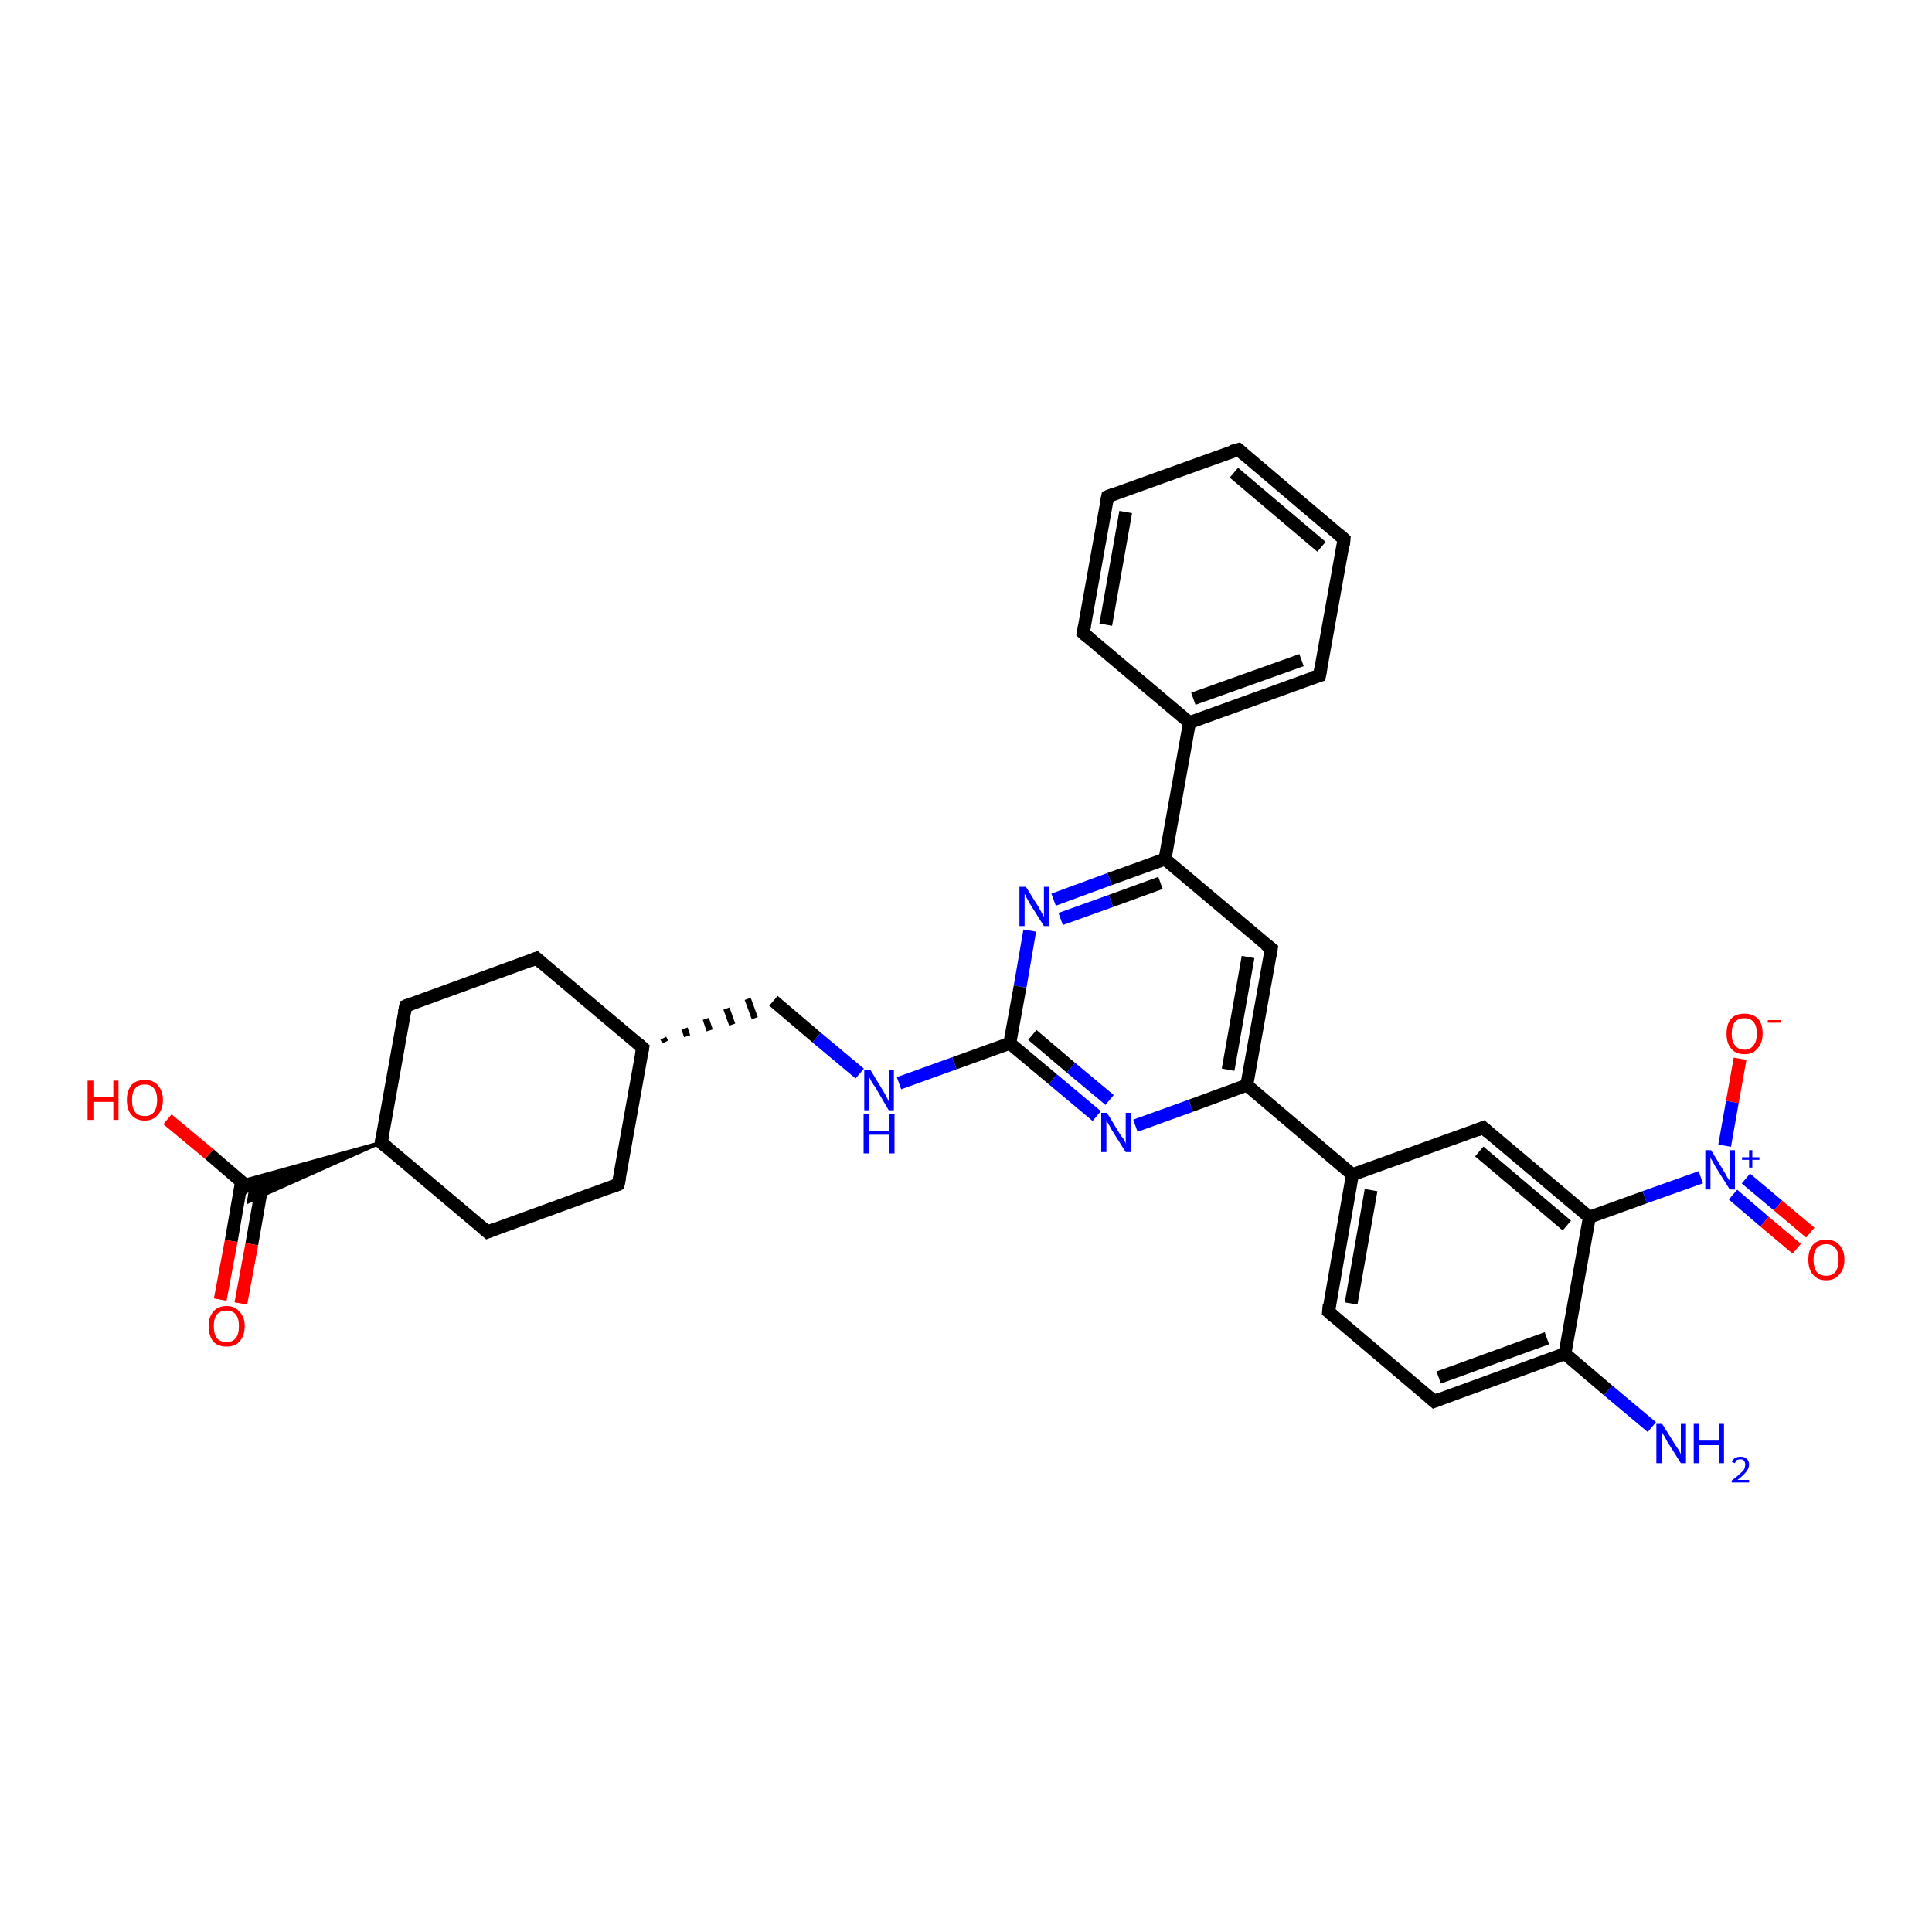 <?xml version='1.0' encoding='iso-8859-1'?>
<svg version='1.1' baseProfile='full'
              xmlns='http://www.w3.org/2000/svg'
                      xmlns:rdkit='http://www.rdkit.org/xml'
                      xmlns:xlink='http://www.w3.org/1999/xlink'
                  xml:space='preserve'
width='300px' height='300px' viewBox='0 0 300 300'>
<!-- END OF HEADER -->
<rect style='opacity:1.0;fill:#FFFFFF;stroke:none' width='300.0' height='300.0' x='0.0' y='0.0'> </rect>
<path class='bond-0 atom-0 atom-1' d='M 256.5,221.6 L 249.7,215.9' style='fill:none;fill-rule:evenodd;stroke:#0000FF;stroke-width:2.0px;stroke-linecap:butt;stroke-linejoin:miter;stroke-opacity:1' />
<path class='bond-0 atom-0 atom-1' d='M 249.7,215.9 L 243.0,210.2' style='fill:none;fill-rule:evenodd;stroke:#000000;stroke-width:2.0px;stroke-linecap:butt;stroke-linejoin:miter;stroke-opacity:1' />
<path class='bond-1 atom-1 atom-2' d='M 243.0,210.2 L 222.7,217.6' style='fill:none;fill-rule:evenodd;stroke:#000000;stroke-width:2.0px;stroke-linecap:butt;stroke-linejoin:miter;stroke-opacity:1' />
<path class='bond-1 atom-1 atom-2' d='M 240.2,207.8 L 223.4,213.9' style='fill:none;fill-rule:evenodd;stroke:#000000;stroke-width:2.0px;stroke-linecap:butt;stroke-linejoin:miter;stroke-opacity:1' />
<path class='bond-2 atom-2 atom-3' d='M 222.7,217.6 L 206.3,203.7' style='fill:none;fill-rule:evenodd;stroke:#000000;stroke-width:2.0px;stroke-linecap:butt;stroke-linejoin:miter;stroke-opacity:1' />
<path class='bond-3 atom-3 atom-4' d='M 206.3,203.7 L 210.0,182.4' style='fill:none;fill-rule:evenodd;stroke:#000000;stroke-width:2.0px;stroke-linecap:butt;stroke-linejoin:miter;stroke-opacity:1' />
<path class='bond-3 atom-3 atom-4' d='M 209.8,202.4 L 212.9,184.8' style='fill:none;fill-rule:evenodd;stroke:#000000;stroke-width:2.0px;stroke-linecap:butt;stroke-linejoin:miter;stroke-opacity:1' />
<path class='bond-4 atom-4 atom-5' d='M 210.0,182.4 L 230.3,175.1' style='fill:none;fill-rule:evenodd;stroke:#000000;stroke-width:2.0px;stroke-linecap:butt;stroke-linejoin:miter;stroke-opacity:1' />
<path class='bond-5 atom-5 atom-6' d='M 230.3,175.1 L 246.8,189.0' style='fill:none;fill-rule:evenodd;stroke:#000000;stroke-width:2.0px;stroke-linecap:butt;stroke-linejoin:miter;stroke-opacity:1' />
<path class='bond-5 atom-5 atom-6' d='M 229.7,178.8 L 243.3,190.3' style='fill:none;fill-rule:evenodd;stroke:#000000;stroke-width:2.0px;stroke-linecap:butt;stroke-linejoin:miter;stroke-opacity:1' />
<path class='bond-6 atom-6 atom-7' d='M 246.8,189.0 L 255.4,185.9' style='fill:none;fill-rule:evenodd;stroke:#000000;stroke-width:2.0px;stroke-linecap:butt;stroke-linejoin:miter;stroke-opacity:1' />
<path class='bond-6 atom-6 atom-7' d='M 255.4,185.9 L 264.1,182.8' style='fill:none;fill-rule:evenodd;stroke:#0000FF;stroke-width:2.0px;stroke-linecap:butt;stroke-linejoin:miter;stroke-opacity:1' />
<path class='bond-7 atom-7 atom-8' d='M 267.8,177.9 L 269.0,171.1' style='fill:none;fill-rule:evenodd;stroke:#0000FF;stroke-width:2.0px;stroke-linecap:butt;stroke-linejoin:miter;stroke-opacity:1' />
<path class='bond-7 atom-7 atom-8' d='M 269.0,171.1 L 270.2,164.4' style='fill:none;fill-rule:evenodd;stroke:#FF0000;stroke-width:2.0px;stroke-linecap:butt;stroke-linejoin:miter;stroke-opacity:1' />
<path class='bond-8 atom-7 atom-9' d='M 269.1,185.5 L 274.0,189.7' style='fill:none;fill-rule:evenodd;stroke:#0000FF;stroke-width:2.0px;stroke-linecap:butt;stroke-linejoin:miter;stroke-opacity:1' />
<path class='bond-8 atom-7 atom-9' d='M 274.0,189.7 L 279.0,193.9' style='fill:none;fill-rule:evenodd;stroke:#FF0000;stroke-width:2.0px;stroke-linecap:butt;stroke-linejoin:miter;stroke-opacity:1' />
<path class='bond-8 atom-7 atom-9' d='M 271.1,183.0 L 276.1,187.2' style='fill:none;fill-rule:evenodd;stroke:#0000FF;stroke-width:2.0px;stroke-linecap:butt;stroke-linejoin:miter;stroke-opacity:1' />
<path class='bond-8 atom-7 atom-9' d='M 276.1,187.2 L 281.1,191.4' style='fill:none;fill-rule:evenodd;stroke:#FF0000;stroke-width:2.0px;stroke-linecap:butt;stroke-linejoin:miter;stroke-opacity:1' />
<path class='bond-9 atom-4 atom-10' d='M 210.0,182.4 L 193.6,168.5' style='fill:none;fill-rule:evenodd;stroke:#000000;stroke-width:2.0px;stroke-linecap:butt;stroke-linejoin:miter;stroke-opacity:1' />
<path class='bond-10 atom-10 atom-11' d='M 193.6,168.5 L 197.4,147.3' style='fill:none;fill-rule:evenodd;stroke:#000000;stroke-width:2.0px;stroke-linecap:butt;stroke-linejoin:miter;stroke-opacity:1' />
<path class='bond-10 atom-10 atom-11' d='M 190.7,166.1 L 193.8,148.6' style='fill:none;fill-rule:evenodd;stroke:#000000;stroke-width:2.0px;stroke-linecap:butt;stroke-linejoin:miter;stroke-opacity:1' />
<path class='bond-11 atom-11 atom-12' d='M 197.4,147.3 L 180.9,133.4' style='fill:none;fill-rule:evenodd;stroke:#000000;stroke-width:2.0px;stroke-linecap:butt;stroke-linejoin:miter;stroke-opacity:1' />
<path class='bond-12 atom-12 atom-13' d='M 180.9,133.4 L 172.3,136.5' style='fill:none;fill-rule:evenodd;stroke:#000000;stroke-width:2.0px;stroke-linecap:butt;stroke-linejoin:miter;stroke-opacity:1' />
<path class='bond-12 atom-12 atom-13' d='M 172.3,136.5 L 163.6,139.7' style='fill:none;fill-rule:evenodd;stroke:#0000FF;stroke-width:2.0px;stroke-linecap:butt;stroke-linejoin:miter;stroke-opacity:1' />
<path class='bond-12 atom-12 atom-13' d='M 180.2,137.1 L 172.5,139.9' style='fill:none;fill-rule:evenodd;stroke:#000000;stroke-width:2.0px;stroke-linecap:butt;stroke-linejoin:miter;stroke-opacity:1' />
<path class='bond-12 atom-12 atom-13' d='M 172.5,139.9 L 164.7,142.7' style='fill:none;fill-rule:evenodd;stroke:#0000FF;stroke-width:2.0px;stroke-linecap:butt;stroke-linejoin:miter;stroke-opacity:1' />
<path class='bond-13 atom-13 atom-14' d='M 159.9,144.5 L 158.4,153.2' style='fill:none;fill-rule:evenodd;stroke:#0000FF;stroke-width:2.0px;stroke-linecap:butt;stroke-linejoin:miter;stroke-opacity:1' />
<path class='bond-13 atom-13 atom-14' d='M 158.4,153.2 L 156.8,162.0' style='fill:none;fill-rule:evenodd;stroke:#000000;stroke-width:2.0px;stroke-linecap:butt;stroke-linejoin:miter;stroke-opacity:1' />
<path class='bond-14 atom-14 atom-15' d='M 156.8,162.0 L 148.2,165.1' style='fill:none;fill-rule:evenodd;stroke:#000000;stroke-width:2.0px;stroke-linecap:butt;stroke-linejoin:miter;stroke-opacity:1' />
<path class='bond-14 atom-14 atom-15' d='M 148.2,165.1 L 139.6,168.2' style='fill:none;fill-rule:evenodd;stroke:#0000FF;stroke-width:2.0px;stroke-linecap:butt;stroke-linejoin:miter;stroke-opacity:1' />
<path class='bond-15 atom-15 atom-16' d='M 133.5,166.7 L 126.8,161.1' style='fill:none;fill-rule:evenodd;stroke:#0000FF;stroke-width:2.0px;stroke-linecap:butt;stroke-linejoin:miter;stroke-opacity:1' />
<path class='bond-15 atom-15 atom-16' d='M 126.8,161.1 L 120.1,155.4' style='fill:none;fill-rule:evenodd;stroke:#000000;stroke-width:2.0px;stroke-linecap:butt;stroke-linejoin:miter;stroke-opacity:1' />
<path class='bond-16 atom-17 atom-16' d='M 103.3,161.8 L 103.0,161.2' style='fill:none;fill-rule:evenodd;stroke:#000000;stroke-width:1.0px;stroke-linecap:butt;stroke-linejoin:miter;stroke-opacity:1' />
<path class='bond-16 atom-17 atom-16' d='M 106.7,160.9 L 106.3,159.7' style='fill:none;fill-rule:evenodd;stroke:#000000;stroke-width:1.0px;stroke-linecap:butt;stroke-linejoin:miter;stroke-opacity:1' />
<path class='bond-16 atom-17 atom-16' d='M 110.2,160.0 L 109.6,158.2' style='fill:none;fill-rule:evenodd;stroke:#000000;stroke-width:1.0px;stroke-linecap:butt;stroke-linejoin:miter;stroke-opacity:1' />
<path class='bond-16 atom-17 atom-16' d='M 113.7,159.1 L 112.8,156.6' style='fill:none;fill-rule:evenodd;stroke:#000000;stroke-width:1.0px;stroke-linecap:butt;stroke-linejoin:miter;stroke-opacity:1' />
<path class='bond-16 atom-17 atom-16' d='M 117.2,158.1 L 116.1,155.1' style='fill:none;fill-rule:evenodd;stroke:#000000;stroke-width:1.0px;stroke-linecap:butt;stroke-linejoin:miter;stroke-opacity:1' />
<path class='bond-17 atom-17 atom-18' d='M 99.8,162.7 L 83.3,148.8' style='fill:none;fill-rule:evenodd;stroke:#000000;stroke-width:2.0px;stroke-linecap:butt;stroke-linejoin:miter;stroke-opacity:1' />
<path class='bond-18 atom-18 atom-19' d='M 83.3,148.8 L 63.0,156.2' style='fill:none;fill-rule:evenodd;stroke:#000000;stroke-width:2.0px;stroke-linecap:butt;stroke-linejoin:miter;stroke-opacity:1' />
<path class='bond-19 atom-19 atom-20' d='M 63.0,156.2 L 59.2,177.4' style='fill:none;fill-rule:evenodd;stroke:#000000;stroke-width:2.0px;stroke-linecap:butt;stroke-linejoin:miter;stroke-opacity:1' />
<path class='bond-20 atom-20 atom-21' d='M 59.2,177.4 L 75.7,191.3' style='fill:none;fill-rule:evenodd;stroke:#000000;stroke-width:2.0px;stroke-linecap:butt;stroke-linejoin:miter;stroke-opacity:1' />
<path class='bond-21 atom-21 atom-22' d='M 75.7,191.3 L 96.0,183.9' style='fill:none;fill-rule:evenodd;stroke:#000000;stroke-width:2.0px;stroke-linecap:butt;stroke-linejoin:miter;stroke-opacity:1' />
<path class='bond-22 atom-20 atom-23' d='M 59.2,177.4 L 38.6,186.6 L 38.9,184.7 Z' style='fill:#000000;fill-rule:evenodd;fill-opacity:1;stroke:#000000;stroke-width:0.5px;stroke-linecap:butt;stroke-linejoin:miter;stroke-opacity:1;' />
<path class='bond-22 atom-20 atom-23' d='M 59.2,177.4 L 38.9,184.7 L 37.5,183.4 Z' style='fill:#000000;fill-rule:evenodd;fill-opacity:1;stroke:#000000;stroke-width:0.5px;stroke-linecap:butt;stroke-linejoin:miter;stroke-opacity:1;' />
<path class='bond-23 atom-23 atom-24' d='M 38.9,184.7 L 32.5,179.2' style='fill:none;fill-rule:evenodd;stroke:#000000;stroke-width:2.0px;stroke-linecap:butt;stroke-linejoin:miter;stroke-opacity:1' />
<path class='bond-23 atom-23 atom-24' d='M 32.5,179.2 L 26.0,173.8' style='fill:none;fill-rule:evenodd;stroke:#FF0000;stroke-width:2.0px;stroke-linecap:butt;stroke-linejoin:miter;stroke-opacity:1' />
<path class='bond-24 atom-23 atom-25' d='M 37.5,183.5 L 35.9,192.7' style='fill:none;fill-rule:evenodd;stroke:#000000;stroke-width:2.0px;stroke-linecap:butt;stroke-linejoin:miter;stroke-opacity:1' />
<path class='bond-24 atom-23 atom-25' d='M 35.9,192.7 L 34.2,201.8' style='fill:none;fill-rule:evenodd;stroke:#FF0000;stroke-width:2.0px;stroke-linecap:butt;stroke-linejoin:miter;stroke-opacity:1' />
<path class='bond-24 atom-23 atom-25' d='M 40.7,184.1 L 39.1,193.2' style='fill:none;fill-rule:evenodd;stroke:#000000;stroke-width:2.0px;stroke-linecap:butt;stroke-linejoin:miter;stroke-opacity:1' />
<path class='bond-24 atom-23 atom-25' d='M 39.1,193.2 L 37.4,202.4' style='fill:none;fill-rule:evenodd;stroke:#FF0000;stroke-width:2.0px;stroke-linecap:butt;stroke-linejoin:miter;stroke-opacity:1' />
<path class='bond-25 atom-14 atom-26' d='M 156.8,162.0 L 163.5,167.6' style='fill:none;fill-rule:evenodd;stroke:#000000;stroke-width:2.0px;stroke-linecap:butt;stroke-linejoin:miter;stroke-opacity:1' />
<path class='bond-25 atom-14 atom-26' d='M 163.5,167.6 L 170.3,173.3' style='fill:none;fill-rule:evenodd;stroke:#0000FF;stroke-width:2.0px;stroke-linecap:butt;stroke-linejoin:miter;stroke-opacity:1' />
<path class='bond-25 atom-14 atom-26' d='M 160.3,160.7 L 166.3,165.8' style='fill:none;fill-rule:evenodd;stroke:#000000;stroke-width:2.0px;stroke-linecap:butt;stroke-linejoin:miter;stroke-opacity:1' />
<path class='bond-25 atom-14 atom-26' d='M 166.3,165.8 L 172.3,170.8' style='fill:none;fill-rule:evenodd;stroke:#0000FF;stroke-width:2.0px;stroke-linecap:butt;stroke-linejoin:miter;stroke-opacity:1' />
<path class='bond-26 atom-12 atom-27' d='M 180.9,133.4 L 184.7,112.2' style='fill:none;fill-rule:evenodd;stroke:#000000;stroke-width:2.0px;stroke-linecap:butt;stroke-linejoin:miter;stroke-opacity:1' />
<path class='bond-27 atom-27 atom-28' d='M 184.7,112.2 L 204.9,104.9' style='fill:none;fill-rule:evenodd;stroke:#000000;stroke-width:2.0px;stroke-linecap:butt;stroke-linejoin:miter;stroke-opacity:1' />
<path class='bond-27 atom-27 atom-28' d='M 185.3,108.5 L 202.1,102.5' style='fill:none;fill-rule:evenodd;stroke:#000000;stroke-width:2.0px;stroke-linecap:butt;stroke-linejoin:miter;stroke-opacity:1' />
<path class='bond-28 atom-28 atom-29' d='M 204.9,104.9 L 208.7,83.7' style='fill:none;fill-rule:evenodd;stroke:#000000;stroke-width:2.0px;stroke-linecap:butt;stroke-linejoin:miter;stroke-opacity:1' />
<path class='bond-29 atom-29 atom-30' d='M 208.7,83.7 L 192.3,69.8' style='fill:none;fill-rule:evenodd;stroke:#000000;stroke-width:2.0px;stroke-linecap:butt;stroke-linejoin:miter;stroke-opacity:1' />
<path class='bond-29 atom-29 atom-30' d='M 205.2,84.9 L 191.6,73.4' style='fill:none;fill-rule:evenodd;stroke:#000000;stroke-width:2.0px;stroke-linecap:butt;stroke-linejoin:miter;stroke-opacity:1' />
<path class='bond-30 atom-30 atom-31' d='M 192.3,69.8 L 172.0,77.1' style='fill:none;fill-rule:evenodd;stroke:#000000;stroke-width:2.0px;stroke-linecap:butt;stroke-linejoin:miter;stroke-opacity:1' />
<path class='bond-31 atom-31 atom-32' d='M 172.0,77.1 L 168.2,98.3' style='fill:none;fill-rule:evenodd;stroke:#000000;stroke-width:2.0px;stroke-linecap:butt;stroke-linejoin:miter;stroke-opacity:1' />
<path class='bond-31 atom-31 atom-32' d='M 174.8,79.5 L 171.7,97.0' style='fill:none;fill-rule:evenodd;stroke:#000000;stroke-width:2.0px;stroke-linecap:butt;stroke-linejoin:miter;stroke-opacity:1' />
<path class='bond-32 atom-6 atom-1' d='M 246.8,189.0 L 243.0,210.2' style='fill:none;fill-rule:evenodd;stroke:#000000;stroke-width:2.0px;stroke-linecap:butt;stroke-linejoin:miter;stroke-opacity:1' />
<path class='bond-33 atom-26 atom-10' d='M 176.3,174.8 L 184.9,171.7' style='fill:none;fill-rule:evenodd;stroke:#0000FF;stroke-width:2.0px;stroke-linecap:butt;stroke-linejoin:miter;stroke-opacity:1' />
<path class='bond-33 atom-26 atom-10' d='M 184.9,171.7 L 193.6,168.5' style='fill:none;fill-rule:evenodd;stroke:#000000;stroke-width:2.0px;stroke-linecap:butt;stroke-linejoin:miter;stroke-opacity:1' />
<path class='bond-34 atom-32 atom-27' d='M 168.2,98.3 L 184.7,112.2' style='fill:none;fill-rule:evenodd;stroke:#000000;stroke-width:2.0px;stroke-linecap:butt;stroke-linejoin:miter;stroke-opacity:1' />
<path class='bond-35 atom-22 atom-17' d='M 96.0,183.9 L 99.8,162.7' style='fill:none;fill-rule:evenodd;stroke:#000000;stroke-width:2.0px;stroke-linecap:butt;stroke-linejoin:miter;stroke-opacity:1' />
<path d='M 223.7,217.2 L 222.7,217.6 L 221.9,216.9' style='fill:none;stroke:#000000;stroke-width:2.0px;stroke-linecap:butt;stroke-linejoin:miter;stroke-opacity:1;' />
<path d='M 207.1,204.4 L 206.3,203.7 L 206.4,202.6' style='fill:none;stroke:#000000;stroke-width:2.0px;stroke-linecap:butt;stroke-linejoin:miter;stroke-opacity:1;' />
<path d='M 229.3,175.5 L 230.3,175.1 L 231.1,175.8' style='fill:none;stroke:#000000;stroke-width:2.0px;stroke-linecap:butt;stroke-linejoin:miter;stroke-opacity:1;' />
<path d='M 197.2,148.4 L 197.4,147.3 L 196.5,146.6' style='fill:none;stroke:#000000;stroke-width:2.0px;stroke-linecap:butt;stroke-linejoin:miter;stroke-opacity:1;' />
<path d='M 99.0,162.0 L 99.8,162.7 L 99.6,163.8' style='fill:none;stroke:#000000;stroke-width:2.0px;stroke-linecap:butt;stroke-linejoin:miter;stroke-opacity:1;' />
<path d='M 84.1,149.5 L 83.3,148.8 L 82.3,149.2' style='fill:none;stroke:#000000;stroke-width:2.0px;stroke-linecap:butt;stroke-linejoin:miter;stroke-opacity:1;' />
<path d='M 64.0,155.8 L 63.0,156.2 L 62.8,157.2' style='fill:none;stroke:#000000;stroke-width:2.0px;stroke-linecap:butt;stroke-linejoin:miter;stroke-opacity:1;' />
<path d='M 59.4,176.3 L 59.2,177.4 L 60.0,178.1' style='fill:none;stroke:#000000;stroke-width:2.0px;stroke-linecap:butt;stroke-linejoin:miter;stroke-opacity:1;' />
<path d='M 74.9,190.6 L 75.7,191.3 L 76.7,190.9' style='fill:none;stroke:#000000;stroke-width:2.0px;stroke-linecap:butt;stroke-linejoin:miter;stroke-opacity:1;' />
<path d='M 95.0,184.3 L 96.0,183.9 L 96.2,182.9' style='fill:none;stroke:#000000;stroke-width:2.0px;stroke-linecap:butt;stroke-linejoin:miter;stroke-opacity:1;' />
<path d='M 203.9,105.2 L 204.9,104.9 L 205.1,103.8' style='fill:none;stroke:#000000;stroke-width:2.0px;stroke-linecap:butt;stroke-linejoin:miter;stroke-opacity:1;' />
<path d='M 208.6,84.7 L 208.7,83.7 L 207.9,83.0' style='fill:none;stroke:#000000;stroke-width:2.0px;stroke-linecap:butt;stroke-linejoin:miter;stroke-opacity:1;' />
<path d='M 193.1,70.5 L 192.3,69.8 L 191.2,70.1' style='fill:none;stroke:#000000;stroke-width:2.0px;stroke-linecap:butt;stroke-linejoin:miter;stroke-opacity:1;' />
<path d='M 173.0,76.7 L 172.0,77.1 L 171.8,78.1' style='fill:none;stroke:#000000;stroke-width:2.0px;stroke-linecap:butt;stroke-linejoin:miter;stroke-opacity:1;' />
<path d='M 168.4,97.2 L 168.2,98.3 L 169.0,99.0' style='fill:none;stroke:#000000;stroke-width:2.0px;stroke-linecap:butt;stroke-linejoin:miter;stroke-opacity:1;' />
<path class='atom-0' d='M 258.1 221.1
L 260.1 224.3
Q 260.3 224.6, 260.7 225.2
Q 261.0 225.8, 261.0 225.8
L 261.0 221.1
L 261.8 221.1
L 261.8 227.2
L 261.0 227.2
L 258.8 223.7
Q 258.6 223.2, 258.3 222.8
Q 258.0 222.3, 258.0 222.1
L 258.0 227.2
L 257.2 227.2
L 257.2 221.1
L 258.1 221.1
' fill='#0000FF'/>
<path class='atom-0' d='M 263.0 221.1
L 263.8 221.1
L 263.8 223.7
L 266.9 223.7
L 266.9 221.1
L 267.7 221.1
L 267.7 227.2
L 266.9 227.2
L 266.9 224.4
L 263.8 224.4
L 263.8 227.2
L 263.0 227.2
L 263.0 221.1
' fill='#0000FF'/>
<path class='atom-0' d='M 268.9 227.0
Q 269.1 226.6, 269.4 226.4
Q 269.8 226.2, 270.3 226.2
Q 270.9 226.2, 271.2 226.5
Q 271.6 226.8, 271.6 227.4
Q 271.6 228.0, 271.1 228.6
Q 270.7 229.1, 269.8 229.8
L 271.6 229.8
L 271.6 230.2
L 268.9 230.2
L 268.9 229.9
Q 269.7 229.3, 270.1 228.9
Q 270.6 228.5, 270.8 228.2
Q 271.0 227.8, 271.0 227.4
Q 271.0 227.1, 270.8 226.8
Q 270.6 226.6, 270.3 226.6
Q 270.0 226.6, 269.7 226.7
Q 269.5 226.9, 269.4 227.2
L 268.9 227.0
' fill='#0000FF'/>
<path class='atom-7' d='M 265.7 178.6
L 267.7 181.9
Q 267.9 182.2, 268.2 182.8
Q 268.6 183.3, 268.6 183.4
L 268.6 178.6
L 269.4 178.6
L 269.4 184.7
L 268.6 184.7
L 266.4 181.2
Q 266.2 180.8, 265.9 180.3
Q 265.6 179.8, 265.6 179.7
L 265.6 184.7
L 264.8 184.7
L 264.8 178.6
L 265.7 178.6
' fill='#0000FF'/>
<path class='atom-7' d='M 270.5 179.7
L 271.6 179.7
L 271.6 178.6
L 272.1 178.6
L 272.1 179.7
L 273.2 179.7
L 273.2 180.1
L 272.1 180.1
L 272.1 181.3
L 271.6 181.3
L 271.6 180.1
L 270.5 180.1
L 270.5 179.7
' fill='#0000FF'/>
<path class='atom-8' d='M 268.1 160.5
Q 268.1 159.0, 268.8 158.2
Q 269.5 157.4, 270.9 157.4
Q 272.2 157.4, 273.0 158.2
Q 273.7 159.0, 273.7 160.5
Q 273.7 162.0, 272.9 162.8
Q 272.2 163.7, 270.9 163.7
Q 269.5 163.7, 268.8 162.8
Q 268.1 162.0, 268.1 160.5
M 270.9 163.0
Q 271.8 163.0, 272.3 162.3
Q 272.8 161.7, 272.8 160.5
Q 272.8 159.3, 272.3 158.7
Q 271.8 158.1, 270.9 158.1
Q 269.9 158.1, 269.4 158.7
Q 268.9 159.3, 268.9 160.5
Q 268.9 161.7, 269.4 162.3
Q 269.9 163.0, 270.9 163.0
' fill='#FF0000'/>
<path class='atom-8' d='M 274.5 158.4
L 276.6 158.4
L 276.6 158.8
L 274.5 158.8
L 274.5 158.4
' fill='#FF0000'/>
<path class='atom-9' d='M 280.8 195.6
Q 280.8 194.1, 281.5 193.3
Q 282.2 192.5, 283.6 192.5
Q 284.9 192.5, 285.6 193.3
Q 286.4 194.1, 286.4 195.6
Q 286.4 197.1, 285.6 197.9
Q 284.9 198.8, 283.6 198.8
Q 282.2 198.8, 281.5 197.9
Q 280.8 197.1, 280.8 195.6
M 283.6 198.1
Q 284.5 198.1, 285.0 197.5
Q 285.5 196.8, 285.5 195.6
Q 285.5 194.4, 285.0 193.8
Q 284.5 193.2, 283.6 193.2
Q 282.6 193.2, 282.1 193.8
Q 281.6 194.4, 281.6 195.6
Q 281.6 196.8, 282.1 197.5
Q 282.6 198.1, 283.6 198.1
' fill='#FF0000'/>
<path class='atom-13' d='M 159.3 137.7
L 161.3 140.9
Q 161.5 141.3, 161.8 141.8
Q 162.1 142.4, 162.1 142.4
L 162.1 137.7
L 162.9 137.7
L 162.9 143.8
L 162.1 143.8
L 159.9 140.3
Q 159.7 139.9, 159.4 139.4
Q 159.2 138.9, 159.1 138.8
L 159.1 143.8
L 158.3 143.8
L 158.3 137.7
L 159.3 137.7
' fill='#0000FF'/>
<path class='atom-15' d='M 135.2 166.2
L 137.2 169.5
Q 137.4 169.8, 137.7 170.4
Q 138.0 171.0, 138.0 171.0
L 138.0 166.2
L 138.8 166.2
L 138.8 172.4
L 138.0 172.4
L 135.9 168.8
Q 135.6 168.4, 135.3 167.9
Q 135.1 167.5, 135.0 167.3
L 135.0 172.4
L 134.2 172.4
L 134.2 166.2
L 135.2 166.2
' fill='#0000FF'/>
<path class='atom-15' d='M 134.1 173.0
L 135.0 173.0
L 135.0 175.6
L 138.1 175.6
L 138.1 173.0
L 138.9 173.0
L 138.9 179.1
L 138.1 179.1
L 138.1 176.2
L 135.0 176.2
L 135.0 179.1
L 134.1 179.1
L 134.1 173.0
' fill='#0000FF'/>
<path class='atom-24' d='M 13.6 167.8
L 14.5 167.8
L 14.5 170.4
L 17.6 170.4
L 17.6 167.8
L 18.4 167.8
L 18.4 173.9
L 17.6 173.9
L 17.6 171.1
L 14.5 171.1
L 14.5 173.9
L 13.6 173.9
L 13.6 167.8
' fill='#FF0000'/>
<path class='atom-24' d='M 19.7 170.8
Q 19.7 169.4, 20.4 168.5
Q 21.1 167.7, 22.5 167.7
Q 23.8 167.7, 24.5 168.5
Q 25.3 169.4, 25.3 170.8
Q 25.3 172.3, 24.5 173.1
Q 23.8 174.0, 22.5 174.0
Q 21.1 174.0, 20.4 173.1
Q 19.7 172.3, 19.7 170.8
M 22.5 173.3
Q 23.4 173.3, 23.9 172.7
Q 24.4 172.0, 24.4 170.8
Q 24.4 169.6, 23.9 169.0
Q 23.4 168.4, 22.5 168.4
Q 21.5 168.4, 21.0 169.0
Q 20.5 169.6, 20.5 170.8
Q 20.5 172.1, 21.0 172.7
Q 21.5 173.3, 22.5 173.3
' fill='#FF0000'/>
<path class='atom-25' d='M 32.4 205.9
Q 32.4 204.5, 33.1 203.7
Q 33.8 202.8, 35.2 202.8
Q 36.5 202.8, 37.2 203.7
Q 38.0 204.5, 38.0 205.9
Q 38.0 207.4, 37.2 208.3
Q 36.5 209.1, 35.2 209.1
Q 33.8 209.1, 33.1 208.3
Q 32.4 207.4, 32.4 205.9
M 35.2 208.4
Q 36.1 208.4, 36.6 207.8
Q 37.1 207.2, 37.1 205.9
Q 37.1 204.7, 36.6 204.1
Q 36.1 203.5, 35.2 203.5
Q 34.2 203.5, 33.7 204.1
Q 33.2 204.7, 33.2 205.9
Q 33.2 207.2, 33.7 207.8
Q 34.2 208.4, 35.2 208.4
' fill='#FF0000'/>
<path class='atom-26' d='M 171.9 172.8
L 173.9 176.1
Q 174.1 176.4, 174.5 176.9
Q 174.8 177.5, 174.8 177.6
L 174.8 172.8
L 175.6 172.8
L 175.6 178.9
L 174.8 178.9
L 172.6 175.4
Q 172.4 175.0, 172.1 174.5
Q 171.8 174.0, 171.8 173.9
L 171.8 178.9
L 171.0 178.9
L 171.0 172.8
L 171.9 172.8
' fill='#0000FF'/>
</svg>
